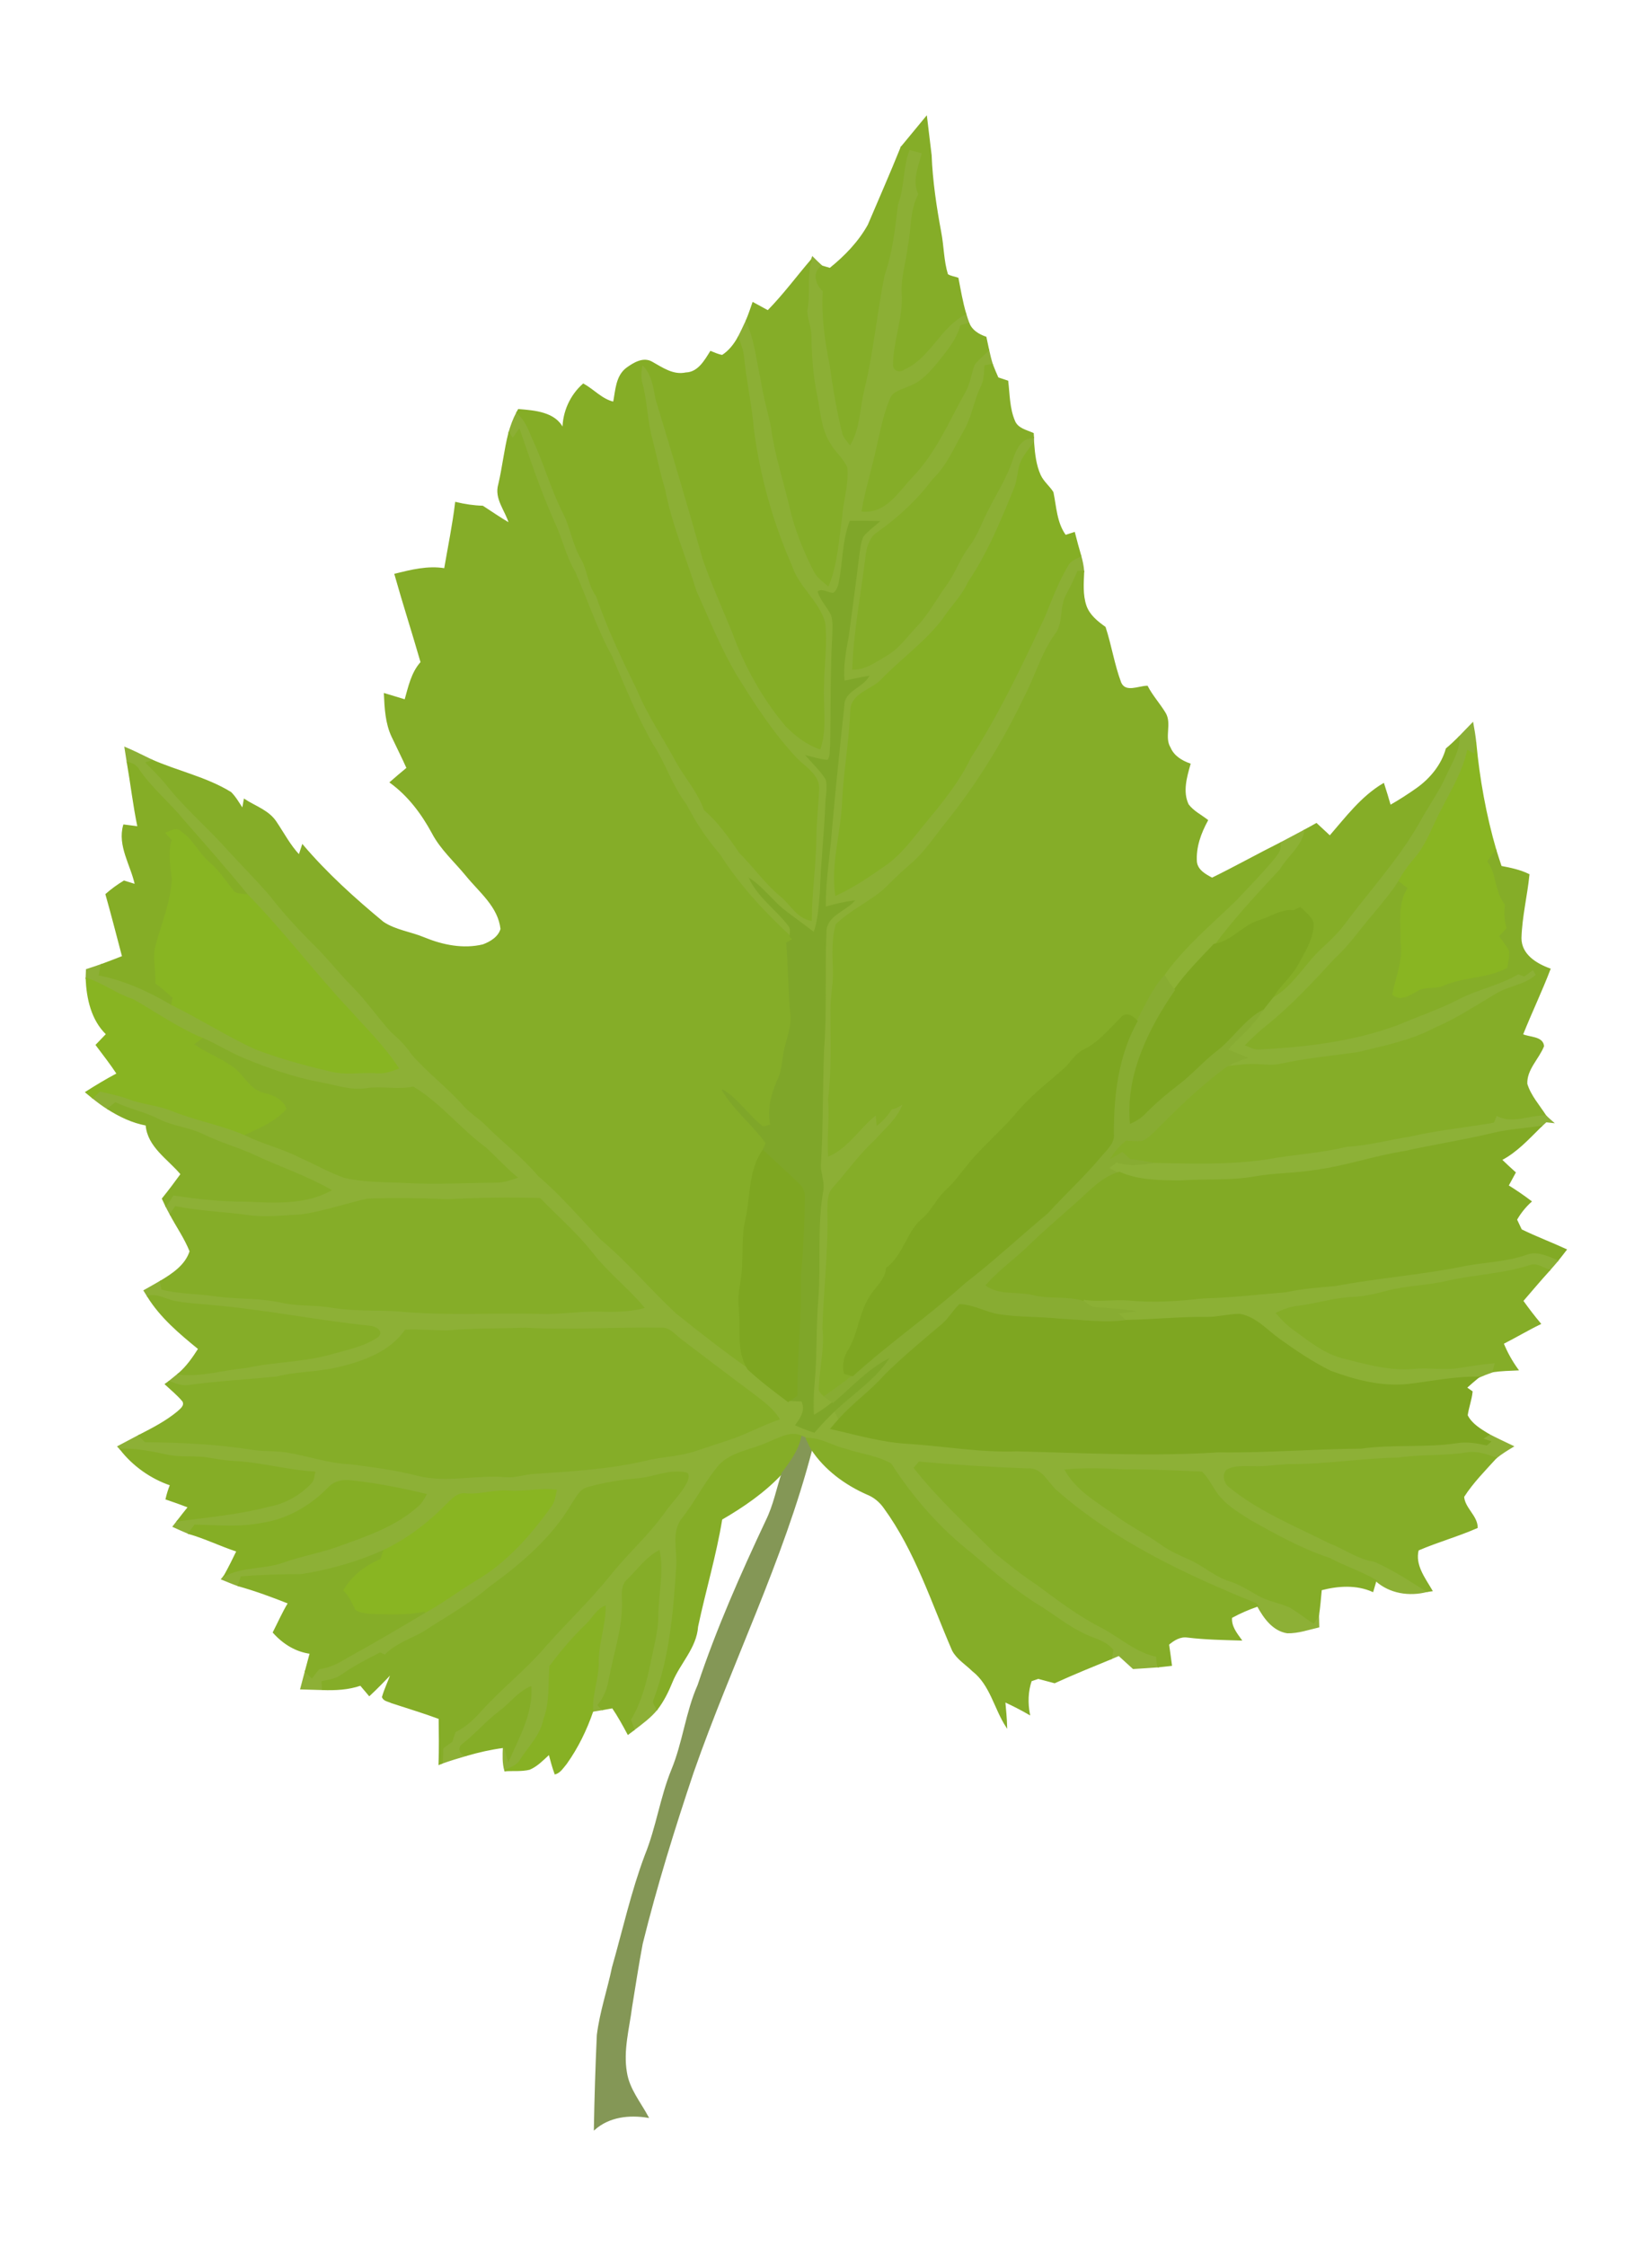 <?xml version="1.0" encoding="utf-8"?>

<!DOCTYPE svg PUBLIC "-//W3C//DTD SVG 1.1//EN" "http://www.w3.org/Graphics/SVG/1.1/DTD/svg11.dtd">
<svg version="1.1" id="Layer_1" xmlns="http://www.w3.org/2000/svg" xmlns:xlink="http://www.w3.org/1999/xlink" x="0px" y="0px"
	 viewBox="89.543 -44.879 533.457 725.073" enable-background="new 89.543 -44.879 533.457 725.073" xml:space="preserve">
<g>
	<path fill="#8CAF35" stroke="#8CAF35" stroke-width="0.4" d="M383.13,3.31c1.43,0.38,2.87,0.76,4.31,1.14
		c-1.09,4.36-3.28,8.99-1.14,13.39c-2.87,5.19-2.23,11.23-3.42,16.86c-0.58,5.1-2.29,10.07-1.96,15.25
		c0.5,7.81-2.78,15.22-2.8,22.98c-0.07,1.77,2,2.37,3.24,1.39c8.56-3.77,11.67-13.78,20-17.9c0.31,1.04,0.66,2.07,1.03,3.09
		c-0.65,0.2-1.93,0.6-2.57,0.8c-1.31,4.65-4.5,8.38-7.45,12.09c-2.56,3.09-5.4,6.23-9.28,7.62c-2.16,1.05-5.14,1.45-6.04,4.03
		c-2.25,5.29-3.2,11.01-4.53,16.58c-1.4,6.51-3.47,12.86-4.54,19.44c7.46,0.77,11.62-6.31,16.04-11.01
		c7.69-7.93,11.91-18.26,17.25-27.73c1.45-2.62,1.74-5.64,2.78-8.41c1.27-1.85,3.13-3.21,4.71-4.79c0.35,1.57,0.73,3.14,1.21,4.68
		c-0.59,0.11-1.77,0.32-2.35,0.42c-0.08,2.41-0.21,4.87-1.33,7.06c-2.14,4.44-2.77,9.45-5.24,13.75
		c-3.16,5.43-5.51,11.46-10.18,15.85c-4.94,6.66-11.08,12.35-17.84,17.14c-2.45,1.54-3.35,4.45-3.73,7.16
		c-1.47,12.3-3.92,24.52-4.36,36.93c4.07,0.08,7.37-2.49,10.73-4.41c4-2.23,6.6-6.1,9.69-9.35c3.85-3.98,6.4-8.94,9.64-13.39
		c2.89-3.93,4.4-8.68,7.38-12.54c2.58-3.37,3.94-7.43,5.85-11.18c2.75-5.59,6.25-10.84,8.18-16.81c1.06-3.25,2.8-7.22,6.83-7.05
		c0.02,0.47,0.04,1.41,0.05,1.88c-1.52,2.17-3.38,4.18-4.28,6.71c-0.74,2.4-0.79,4.97-1.65,7.34c-4.31,10.6-8.67,21.31-15.1,30.84
		c-2,4.48-5.62,7.86-8.23,11.94c-5.76,7.53-13.64,13-20.14,19.83c-3.17,3.06-9.09,4.08-9.56,9.23c-0.36,9.86-2.15,19.6-2.65,29.46
		c-0.34,10.18-3.73,20.26-2.24,30.46c5.95-2.66,11.26-6.46,16.6-10.15c4.58-3.4,7.99-8.03,11.54-12.42
		c5.67-6.84,11.42-13.75,15.29-21.81c9.33-14.5,16.71-30.14,24.01-45.74c2.27-5.63,4.42-11.37,7.58-16.58
		c0.85-1.51,2.64-1.98,4.04-2.83c0.47,1.65,0.82,3.33,0.95,5.05c-0.46-0.01-1.37-0.01-1.83-0.02c-1.04,2.55-2.29,5-3.56,7.44
		c-2.36,4.06-0.76,9.33-3.83,13.11c-4.39,6.16-6.33,13.56-9.87,20.18c-6.99,14.68-15.6,28.6-25.88,41.22
		c-3.35,4.28-6.4,8.86-10.55,12.44c-3.22,2.75-6.24,5.73-9.28,8.68c-4.78,3.96-10.59,6.61-15.05,10.96
		c-1.32,4.67-1.13,9.59-0.9,14.39c0.19,4.34-0.81,8.62-0.79,12.96c-0.04,9.68,0.43,19.4-0.76,29.04c0.47,6.09-0.38,12.17-0.01,18.25
		c6.36-2.77,9.98-9.27,15.38-13.42c0.09,1.12,0.18,2.25,0.28,3.38c1.85-1.42,3.37-3.19,4.6-5.15c1.48-0.15,2.68-1.05,3.92-1.78
		c-1.61,4.88-5.8,8.17-9.06,11.93c-5.12,4.64-9.07,10.33-13.67,15.45c-1.83,1.98-1.58,4.85-1.69,7.34
		c0.37,12.65-1.22,25.25-1.59,37.87c0.75,6.43-0.91,12.77-1.14,19.18c-0.32,1.29,0.92,2.07,1.67,2.87c0.87,0.63,1.76,1.27,2.65,1.9
		c-1.94,1.69-4.08,3.11-6.3,4.4c-0.18-3.55-0.11-7.1,0.22-10.63c0.83-9.05,0.43-18.15,1.2-27.2c0.88-11.74-0.47-23.62,1.66-35.25
		c0.29-2.65-0.86-5.18-0.83-7.82c0.71-12.35,0.57-24.72,1-37.08c0.99-12.73,0.22-25.52,0.79-38.26c-0.01-5.21,5.94-6.71,8.97-9.94
		c-3.12,0.39-6.17,1.13-9.18,2.01c-0.13-8.73,1.47-17.38,2.07-26.08c1.16-13.01,2.5-26,3.9-38.98c-0.05-4.89,5.76-5.85,7.97-9.47
		c-2.64,0.44-5.25,1.03-7.87,1.57c-0.51-4.96,0.48-9.85,1.35-14.7c1.18-8.8,2.37-17.61,3.44-26.42c0.31-1.94,0.46-3.95,1.32-5.74
		c1.46-1.8,3.37-3.17,5.12-4.69c-3.08-0.11-6.16-0.14-9.23-0.09c-2.38,6.21-2.19,12.95-3.43,19.41c-0.29,1.41-0.69,2.97-1.96,3.83
		c-1.62,0.16-3.5-1.51-4.92-0.56c0.9,2.8,3.08,4.92,4.32,7.55c0.7,2.15,0.42,4.46,0.4,6.68c-0.69,11.89-0.45,23.8-0.69,35.7
		c-0.24,1.49,0.13,3.45-1.03,4.59c-2.28-0.2-4.48-0.89-6.69-1.43c2.12,2.45,4.57,4.67,6.26,7.45c0.73,2.71-0.06,5.57-0.11,8.34
		c-0.37,9.37-1.44,18.7-1.74,28.08c-0.41,4.42-0.57,8.95-2.07,13.18c-2.97-2.28-6.01-4.46-8.99-6.72
		c-4.22-3.16-7.26-7.63-11.66-10.58c2.87,5.93,8.5,9.71,12.42,14.84c0.95,1.01,0.52,2.42,0.52,3.65
		c-8.56-7.91-16.53-16.52-22.8-26.39c-4.28-4.95-7.89-10.37-10.86-16.19c-4.55-5.86-6.66-13.06-10.7-19.22
		c-5.32-9.14-9.23-18.98-13.38-28.68c-4.78-8.67-7.86-18.11-11.85-27.15c-3-5.07-4.22-10.89-6.73-16.19
		c-4.32-9.71-7.73-19.79-11.2-29.83c-0.7,0.98-1.4,1.97-2.09,2.96c-0.3-0.47-0.91-1.42-1.21-1.89c0.65-2.27,1.46-4.5,2.57-6.58
		c2.58,2.14,3.85,5.23,5.04,8.26c3.67,7.6,5.84,15.81,9.61,23.37c2.62,4.8,3.31,10.37,5.96,15.17c2.41,3.88,2.35,8.7,5.13,12.41
		c3.56,10.39,8.28,20.33,13.16,30.16c3.35,8.25,8.47,15.56,12.64,23.38c2.92,5.21,7.08,9.79,9.04,15.5
		c4.62,3.93,8.02,8.94,11.44,13.88c4.55,4.52,8.24,9.86,13.21,13.97c3.26,2.62,5.29,7.04,9.78,7.78c0.01-8.75,1.37-17.41,1.48-26.15
		c0.03-5.36,0.62-10.69,0.92-16.03c0.25-4.55-4.2-7.05-7.02-9.85c-7.7-8.17-13.83-17.64-19.7-27.17
		c-5.11-8.66-8.82-18.01-12.96-27.13c-3.29-10.84-7.9-21.29-10.02-32.47c-1.64-5.44-2.79-11.01-4.16-16.52
		c-1.65-5.79-1.6-11.89-3.15-17.7c-0.65-2.11-0.46-4.33,0.05-6.44c3.2,2.87,3.71,7.14,4.46,11.11c5.2,17.15,10.36,34.32,15.19,51.57
		c2.79,7.97,6.22,15.69,9.45,23.49c4.05,11.09,9.76,21.62,17.43,30.63c3.09,3.1,6.67,5.89,10.86,7.3c2.2-6.65,0.8-13.65,1.13-20.48
		c0.06-6.74,1.15-13.49,0.37-20.21c-1.98-6.99-8.52-11.46-10.72-18.35c-6.1-13.89-10.25-28.61-12.25-43.65
		c-0.68-8.03-2.45-15.91-3.25-23.92c-0.2-2.1-0.99-4.06-1.73-6.01c0.96-1.82,1.83-3.69,2.7-5.56c2.87,6.16,3.42,12.99,4.91,19.53
		c0.73,5.05,2.26,9.93,3.24,14.92c1.13,8.67,3.94,16.99,5.92,25.48c1.67,7.32,4.47,14.34,7.91,21c1.02,1.92,2.83,3.21,4.45,4.59
		c2.85-7.01,3.23-14.7,4.29-22.12c0.34-5.35,2.24-10.61,1.67-15.99c-1.26-2.87-3.88-4.88-5.39-7.62c-3.07-4.61-3.21-10.3-4.32-15.55
		c-1.33-6.41-1.8-12.96-1.87-19.49c-0.04-2.7-1.27-5.24-1.36-7.92c1.19-5.46-0.34-11.12,1.59-16.48l0.31-0.87
		c0.99,0.98,1.97,1.98,3.01,2.91c-3.05,2.23-1.81,5.85,0.5,8.05c-0.5,8.05,0.65,16.06,2.24,23.92c1,7.3,2.23,14.58,3.99,21.73
		c0.33,1.52,1.46,2.63,2.37,3.82c3.07-5.25,2.97-11.55,4.36-17.32c3.03-12.26,4.11-24.9,6.61-37.26c2.6-7.36,3.4-15.2,4.35-22.9
		C381.51,15.33,380.85,9.02,383.13,3.31z"/>
	<path fill="#85AD28" stroke="#85AD28" stroke-width="0.4" d="M337.51,55.49c5.08-5.16,9.38-11.02,14.09-16.5
		c-1.93,5.36-0.4,11.02-1.59,16.48c0.09,2.68,1.32,5.22,1.36,7.92c0.07,6.53,0.54,13.08,1.87,19.49c1.11,5.25,1.25,10.94,4.32,15.55
		c1.51,2.74,4.13,4.75,5.39,7.62c0.57,5.38-1.33,10.64-1.67,15.99c-1.06,7.42-1.44,15.11-4.29,22.12c-1.62-1.38-3.43-2.67-4.45-4.59
		c-3.44-6.66-6.24-13.68-7.91-21c-1.98-8.49-4.79-16.81-5.92-25.48c-0.98-4.99-2.51-9.87-3.24-14.92
		c-1.49-6.54-2.04-13.37-4.91-19.53c0.81-1.89,1.46-3.84,2.13-5.78C334.3,53.72,335.9,54.6,337.51,55.49z"/>
	<path fill="#85AD28" stroke="#85AD28" stroke-width="0.4" d="M399.82,60.31c0.64-0.2,1.92-0.6,2.57-0.8
		c0.96,2.39,3.16,3.67,5.49,4.49c0.28,1.38,0.57,2.75,0.88,4.13c-1.58,1.58-3.44,2.94-4.71,4.79c-1.04,2.77-1.33,5.79-2.78,8.41
		c-5.34,9.47-9.56,19.8-17.25,27.73c-4.42,4.7-8.58,11.78-16.04,11.01c1.07-6.58,3.14-12.93,4.54-19.44
		c1.33-5.57,2.28-11.29,4.53-16.58c0.9-2.58,3.88-2.98,6.04-4.03c3.88-1.39,6.72-4.53,9.28-7.62
		C395.32,68.69,398.51,64.96,399.82,60.31z"/>
	<path fill="#85AD26" stroke="#85AD26" stroke-width="0.4" d="M322.79,69.9c2.18-1.39,3.81-3.47,5.07-5.7
		c0.74,1.95,1.53,3.91,1.73,6.01c0.8,8.01,2.57,15.89,3.25,23.92c2,15.04,6.15,29.76,12.25,43.65c2.2,6.89,8.74,11.36,10.72,18.35
		c0.78,6.72-0.31,13.47-0.37,20.21c-0.33,6.83,1.07,13.83-1.13,20.48c-4.19-1.41-7.77-4.2-10.86-7.3
		c-7.67-9.01-13.38-19.54-17.43-30.63c-3.23-7.8-6.66-15.52-9.45-23.49c-4.83-17.25-9.99-34.42-15.19-51.57
		c-0.75-3.97-1.26-8.24-4.46-11.11c-0.51,2.11-0.7,4.33-0.05,6.44c1.55,5.81,1.5,11.91,3.15,17.7c1.37,5.51,2.52,11.08,4.16,16.52
		c2.12,11.18,6.73,21.63,10.02,32.47c4.14,9.12,7.85,18.47,12.96,27.13c5.87,9.53,12,19,19.7,27.17c2.82,2.8,7.27,5.3,7.02,9.85
		c-0.3,5.34-0.89,10.67-0.92,16.03c-0.11,8.74-1.47,17.4-1.48,26.15c-4.49-0.74-6.52-5.16-9.78-7.78
		c-4.97-4.11-8.66-9.45-13.21-13.97c-3.42-4.94-6.82-9.95-11.44-13.88c-1.96-5.71-6.12-10.29-9.04-15.5
		c-4.17-7.82-9.29-15.13-12.64-23.38c-4.88-9.83-9.6-19.77-13.16-30.16c-2.78-3.71-2.72-8.53-5.13-12.41
		c-2.65-4.8-3.34-10.37-5.96-15.17c-3.77-7.56-5.94-15.77-9.61-23.37c-1.19-3.03-2.46-6.12-5.04-8.26l0.51-0.92
		c5.14,0.42,11.93,0.88,14.39,6.23c0.02-5.49,2.41-10.82,6.53-14.46c3.32,1.83,6.03,5.03,9.82,5.86c0.75-3.82,0.8-8.45,4.23-11.02
		c2.24-1.61,5.3-3.52,8.06-1.94c3.39,1.89,6.87,4.4,11.01,3.51c4-0.13,6.13-3.93,8-6.93C320.26,69.11,321.46,69.7,322.79,69.9z"/>
	<path fill="#85AD28" stroke="#85AD28" stroke-width="0.4" d="M407.62,73.23c0.58-0.1,1.76-0.31,2.35-0.42
		c0.55,1.46,1.18,2.89,1.81,4.32c1.04,0.35,2.09,0.69,3.14,1.04c0.51,4.29,0.46,8.79,2.17,12.83c1,2.56,3.84,3.06,6.07,4.07
		c0.02,0.33,0.06,0.99,0.08,1.32c-4.03-0.17-5.77,3.8-6.83,7.05c-1.93,5.97-5.43,11.22-8.18,16.81c-1.91,3.75-3.27,7.81-5.85,11.18
		c-2.98,3.86-4.49,8.61-7.38,12.54c-3.24,4.45-5.79,9.41-9.64,13.39c-3.09,3.25-5.69,7.12-9.69,9.35
		c-3.36,1.92-6.66,4.49-10.73,4.41c0.44-12.41,2.89-24.63,4.36-36.93c0.38-2.71,1.28-5.62,3.73-7.16
		c6.76-4.79,12.9-10.48,17.84-17.14c4.67-4.39,7.02-10.42,10.18-15.85c2.47-4.3,3.1-9.31,5.24-13.75
		C407.41,78.1,407.54,75.64,407.62,73.23z"/>
	<path fill="#85AD28" stroke="#85AD28" stroke-width="0.4" d="M255.11,96.77c0.69-0.99,1.39-1.98,2.09-2.96
		c3.47,10.04,6.88,20.12,11.2,29.83c2.51,5.3,3.73,11.12,6.73,16.19c3.99,9.04,7.07,18.48,11.85,27.15
		c4.15,9.7,8.06,19.54,13.38,28.68c4.04,6.16,6.15,13.36,10.7,19.22c2.97,5.82,6.58,11.24,10.86,16.19
		c6.27,9.87,14.24,18.48,22.8,26.39c0.22,0.23,0.65,0.69,0.87,0.93c-0.66,0.38-1.32,0.76-1.97,1.14c0.64,7.71,0.64,15.45,1.34,23.16
		c0.35,3.33-0.78,6.54-1.63,9.71c-1.14,3.75-0.83,7.85-2.6,11.42c-2.06,4.51-3.28,9.62-2.26,14.55c-1.02,0.05-2.15,1-3.06,0.22
		c-4.49-3.55-7.62-8.65-12.61-11.62c3.77,6.4,9.84,11.12,14.18,17.13c-0.27,0.85-0.63,1.68-1.09,2.46
		c-4.52,6.45-3.8,14.72-5.42,22.09c-1.19,5.03-0.88,10.23-1.1,15.36c-0.12,4.35-1.6,8.59-1.1,12.98c0.71,6.74-0.93,13.99,2.83,20.11
		c-8.02-5.65-15.76-11.67-23.4-17.82c-8.3-7.7-15.56-16.47-24.24-23.76c-6.73-6.93-12.95-14.39-20.34-20.65
		c-5.01-5.97-11.27-10.67-16.74-16.18c-2.19-2.2-4.87-3.84-7.01-6.08c-5.26-6.03-11.75-10.85-17.02-16.86
		c-1.83-2.82-4.24-5.13-6.74-7.34c-4.3-4.73-7.92-10.06-12.43-14.6c-4.67-4.68-8.65-10-13.48-14.52
		c-4.64-4.72-9.13-9.61-13.18-14.84c-4.33-5.01-9-9.71-13.48-14.58c-6.39-7.23-13.83-13.49-19.84-21.06
		c-2.18-2.73-4.71-5.16-7.16-7.64c0.57-0.19,1.72-0.57,2.29-0.76c8.47,3.78,17.75,5.67,25.71,10.56c1.57,1.55,2.63,3.52,3.86,5.33
		c0.14-0.76,0.42-2.29,0.55-3.06c3.48,2.28,7.82,3.62,10.19,7.24c2.45,3.63,4.48,7.56,7.51,10.77c0.37-1.1,0.73-2.19,1.09-3.29
		c7.78,9.16,16.73,17.23,25.96,24.88c3.97,2.69,8.91,3.23,13.27,5.06c5.96,2.46,12.67,3.83,19.04,2.29c2.44-0.9,5.1-2.5,5.85-5.16
		c-0.81-7.29-6.88-11.95-11.2-17.25c-3.72-4.55-8.25-8.52-11-13.8c-3.39-6.25-7.76-12.09-13.57-16.29c1.79-1.56,3.58-3.11,5.42-4.61
		c-1.53-3.44-3.24-6.79-4.84-10.19c-2.02-4.3-2.26-9.12-2.47-13.79c2.22,0.69,4.43,1.36,6.66,2.02c1.22-4.25,2.12-8.81,5.19-12.2
		c-2.73-9.5-5.77-18.9-8.45-28.41c5.24-1.29,10.62-2.65,16.05-1.74c1.22-7.13,2.69-14.22,3.55-21.4c2.85,0.68,5.75,1.13,8.69,1.21
		c2.89,1.86,5.71,3.84,8.69,5.56c-1.18-4.21-4.82-8.02-3.44-12.65c1.29-5.5,1.87-11.14,3.26-16.61
		C254.2,95.35,254.81,96.3,255.11,96.77z"/>
	<path fill="#85AF25" stroke="#85AF25" stroke-width="0.4" d="M419.01,104.98c0.9-2.53,2.76-4.54,4.28-6.71
		c0.28,3.5,0.67,7.08,2.14,10.31c0.97,2.09,2.86,3.55,4.09,5.48c0.98,4.74,1.09,9.87,4.06,13.95c0.72-0.23,2.16-0.69,2.88-0.92
		c0.62,2.5,1.32,4.98,2.04,7.46c-1.4,0.85-3.19,1.32-4.04,2.83c-3.16,5.21-5.31,10.95-7.58,16.58c-7.3,15.6-14.68,31.24-24.01,45.74
		c-3.87,8.06-9.62,14.97-15.29,21.81c-3.55,4.39-6.96,9.02-11.54,12.42c-5.34,3.69-10.65,7.49-16.6,10.15
		c-1.49-10.2,1.9-20.28,2.24-30.46c0.5-9.86,2.29-19.6,2.65-29.46c0.47-5.15,6.39-6.17,9.56-9.23c6.5-6.83,14.38-12.3,20.14-19.83
		c2.61-4.08,6.23-7.46,8.23-11.94c6.43-9.53,10.79-20.24,15.1-30.84C418.22,109.95,418.27,107.38,419.01,104.98z"/>
	<path fill="#7FA629" stroke="#7FA629" stroke-width="0.4" d="M364.09,123.45c3.07-0.05,6.15-0.02,9.23,0.09
		c-1.75,1.52-3.66,2.89-5.12,4.69c-0.86,1.79-1.01,3.8-1.32,5.74c-1.07,8.81-2.26,17.62-3.44,26.42c-0.87,4.85-1.86,9.74-1.35,14.7
		c2.62-0.54,5.23-1.13,7.87-1.57c-2.21,3.62-8.02,4.58-7.97,9.47c-1.4,12.98-2.74,25.97-3.9,38.98c-0.6,8.7-2.2,17.35-2.07,26.08
		c3.01-0.88,6.06-1.62,9.18-2.01c-3.03,3.23-8.98,4.73-8.97,9.94c-0.57,12.74,0.2,25.53-0.79,38.26c-0.43,12.36-0.29,24.73-1,37.08
		c-0.03,2.64,1.12,5.17,0.83,7.82c-2.13,11.63-0.78,23.51-1.66,35.25c-0.77,9.05-0.37,18.15-1.2,27.2
		c-0.33,3.53-0.4,7.08-0.22,10.63c2.22-1.29,4.36-2.71,6.3-4.4c6.09-5.15,11.56-11.33,18.86-14.8
		c-4.52,7.32-11.96,12.03-18.11,17.84c-2.35,2.22-4.54,4.61-6.67,7.05c-2.26-0.74-4.46-1.61-6.62-2.58
		c1.63-2.24,3.52-4.68,2.28-7.56c-1.4-0.06-2.79-0.11-4.18-0.24c0.92-0.63,1.84-1.26,2.77-1.89c-0.08-12.9,1.51-25.72,1.13-38.63
		c0.84-8.43,1.19-16.9,1.3-25.37c0.02-1.57-0.48-3.12-1.69-4.17c-3.82-3.71-7.79-7.26-11.67-10.91c0.46-0.78,0.82-1.61,1.09-2.46
		c-4.34-6.01-10.41-10.73-14.18-17.13c4.99,2.97,8.12,8.07,12.61,11.62c0.91,0.78,2.04-0.17,3.06-0.22
		c-1.02-4.93,0.2-10.04,2.26-14.55c1.77-3.57,1.46-7.67,2.6-11.42c0.85-3.17,1.98-6.38,1.63-9.71c-0.7-7.71-0.7-15.45-1.34-23.16
		c0.65-0.38,1.31-0.76,1.97-1.14c-0.22-0.24-0.65-0.7-0.87-0.93c0-1.23,0.43-2.64-0.52-3.65c-3.92-5.13-9.55-8.91-12.42-14.84
		c4.4,2.95,7.44,7.42,11.66,10.58c2.98,2.26,6.02,4.44,8.99,6.72c1.5-4.23,1.66-8.76,2.07-13.18c0.3-9.38,1.37-18.71,1.74-28.08
		c0.05-2.77,0.84-5.63,0.11-8.34c-1.69-2.78-4.14-5-6.26-7.45c2.21,0.54,4.41,1.23,6.69,1.43c1.16-1.14,0.79-3.1,1.03-4.59
		c0.24-11.9,0-23.81,0.69-35.7c0.02-2.22,0.3-4.53-0.4-6.68c-1.24-2.63-3.42-4.75-4.32-7.55c1.42-0.95,3.3,0.72,4.92,0.56
		c1.27-0.86,1.67-2.42,1.96-3.83C361.9,136.4,361.71,129.66,364.09,123.45z"/>
	<path fill="#85AD28" stroke="#85AD28" stroke-width="0.4" d="M437.62,139.58c0.46,0.01,1.37,0.01,1.83,0.02
		c-0.14,3.69-0.49,7.53,0.73,11.1c1.06,3.04,3.65,5.13,6.19,6.93c1.94,5.91,2.86,12.12,5.05,17.94c1.57,3.43,5.78,1.16,8.57,1.13
		c1.6,3.08,3.97,5.67,5.77,8.63c2.07,3.45-0.52,7.78,1.6,11.22c1.16,2.73,3.75,4.28,6.43,5.23c-1.18,4.2-2.59,8.93-0.59,13.11
		c1.6,2.17,4.14,3.4,6.24,5.04c-2.25,4.11-3.94,8.72-3.59,13.48c0.35,2.72,2.92,4.1,5.09,5.26c7.51-3.68,14.8-7.76,22.28-11.5
		c0.66,2.85-1.7,4.83-3.26,6.83c-3.55,4.09-7.31,7.99-11.02,11.93c-8.05,7.82-16.81,15.03-23.32,24.28
		c-3.97,4.19-6.07,9.64-8.92,14.56c-1.14-1.26-2.73-2.64-4.5-1.61c-4,3.84-7.49,8.41-12.57,10.91c-2.78,1.31-4.22,4.16-6.43,6.15
		c-5.48,4.82-11.36,9.3-15.94,15.05c-4.04,4.58-8.59,8.69-12.74,13.18c-3.2,3.46-5.72,7.51-9.17,10.73
		c-3.11,2.69-4.65,6.68-7.77,9.34c-5.22,4.34-6.14,11.98-11.74,15.99c-0.24,4.01-3.81,6.37-5.58,9.67
		c-3.19,5.14-3.46,11.46-6.58,16.65c-1.5,2.3-2.06,4.98-1.41,7.67c0.65,0.18,1.94,0.54,2.59,0.72c-2.83,2.47-5.96,4.54-9.02,6.7
		c-0.75-0.8-1.99-1.58-1.67-2.87c0.23-6.41,1.89-12.75,1.14-19.18c0.37-12.62,1.96-25.22,1.59-37.87c0.11-2.49-0.14-5.36,1.69-7.34
		c4.6-5.12,8.55-10.81,13.67-15.45c3.26-3.76,7.45-7.05,9.06-11.93c-1.24,0.73-2.44,1.63-3.92,1.78c-1.23,1.96-2.75,3.73-4.6,5.15
		c-0.1-1.13-0.19-2.26-0.28-3.38c-5.4,4.15-9.02,10.65-15.38,13.42c-0.37-6.08,0.48-12.16,0.01-18.25
		c1.19-9.64,0.72-19.36,0.76-29.04c-0.02-4.34,0.98-8.62,0.79-12.96c-0.23-4.8-0.42-9.72,0.9-14.39c4.46-4.35,10.27-7,15.05-10.96
		c3.04-2.95,6.06-5.93,9.28-8.68c4.15-3.58,7.2-8.16,10.55-12.44c10.28-12.62,18.89-26.54,25.88-41.22
		c3.54-6.62,5.48-14.02,9.87-20.18c3.07-3.78,1.47-9.05,3.83-13.11C435.33,144.58,436.58,142.13,437.62,139.58z"/>
	<path fill="#8CB036" stroke="#8CB036" stroke-width="0.4" d="M560.65,193.14c1.48-1.53,2.95-3.09,4.45-4.61
		c0.38,2.1,0.74,4.2,0.96,6.33c-0.06,1.3-0.13,2.6-0.21,3.9c-0.8-0.44-1.59-0.87-2.38-1.31c-1.38,6.56-4.91,12.34-7.91,18.24
		c-3.11,5.53-4.97,11.83-9.19,16.7c-2.03,2.26-3.77,4.76-5.2,7.44c-2.34,3.69-5.23,6.98-7.96,10.36
		c-4.24,4.8-7.76,10.21-12.55,14.51c-7.01,7.63-14.09,15.26-22.19,21.76c-2.34,1.85-4.5,3.9-6.58,6.04
		c1.31,0.51,2.61,1.3,4.08,1.23c15.2-0.73,30.54-2.55,44.89-7.87c6.52-2.79,13.3-5.02,19.61-8.3c6.24-3.22,13.28-4.53,19.35-8.12
		c0.62,0.24,1.26,0.48,1.91,0.73c0.95-0.71,1.88-1.44,2.86-2.14c0.37,0.61,0.75,1.22,1.14,1.83c-3.57,3.32-8.76,3.69-12.86,6.11
		c-6.54,3.84-12.87,8.1-19.87,11.08c-7.8,4.16-16.54,5.85-25.04,7.94c-8.28,1.14-16.64,1.94-24.83,3.72
		c-2.35,0.57-4.78,0.28-7.16,0.16c-3.55-0.3-7.08,0.37-10.61,0.63c2.08-1.29,4.4-2.11,6.69-2.94c-2.07-0.87-4.16-1.72-6.24-2.54
		c3.63-4.23,8.26-7.6,11.13-12.47c1.19-1.52,2.37-3.04,3.58-4.54c6.55-3.84,10.21-10.79,15.66-15.85c2.59-2.38,5.18-4.8,7.3-7.63
		c8.11-10.93,17.46-21,24.23-32.87c2.77-5.1,6.22-9.82,8.62-15.13C558.08,201.53,560.76,197.7,560.65,193.14z"/>
	<path fill="#85AD27" stroke="#85AD27" stroke-width="0.4" d="M556.61,196.86c1.4-1.17,2.73-2.43,4.04-3.72
		c0.11,4.56-2.57,8.39-4.32,12.39c-2.4,5.31-5.85,10.03-8.62,15.13c-6.77,11.87-16.12,21.94-24.23,32.87
		c-2.12,2.83-4.71,5.25-7.3,7.63c-5.45,5.06-9.11,12.01-15.66,15.85c2.4-3.98,6.2-6.91,8.32-11.07c2.18-4.02,4.85-8.17,4.71-12.93
		c-0.77-2.04-2.66-3.36-4.14-4.87c-0.73,0.35-1.46,0.69-2.18,1.04c-3.89-0.46-7.29,2.05-10.87,3.14c-5.51,1.57-8.97,6.9-14.77,7.7
		c6.4-8.64,13.75-16.51,21.07-24.37c2.48-4.21,7.04-7.37,7.9-12.38c1.36-0.72,2.71-1.48,4.07-2.24c1.44,1.36,2.89,2.7,4.35,4.04
		c5.28-6.09,10.27-12.77,17.33-16.93c0.76,2.34,1.47,4.69,2.15,7.05c2.96-1.68,5.83-3.53,8.62-5.5
		C551.46,206.58,555.16,202.11,556.61,196.86z"/>
	<path fill="#89B522" stroke="#89B522" stroke-width="0.4" d="M566.06,194.86c1.1,11.75,3.2,23.46,6.51,34.79
		c-0.86,1.19-1.69,2.37-2.53,3.56c3.07,4.2,2.33,9.89,5.67,13.89c-0.31,2.59-0.25,5.22,0.58,7.72c-0.8,0.85-1.61,1.69-2.41,2.54
		c1.1,1.53,2.29,3.01,3.15,4.7c0.28,1.9-0.37,3.8-0.61,5.68c-6.58,3.57-14.42,2.87-21.12,5.99c-2.62,0.9-5.64,0.03-8.06,1.59
		c-2.61,1.46-5.72,3.53-8.36,0.93c1.13-5.66,3.61-11.19,2.69-17.07c0.16-5.76-1.07-12.16,2.22-17.29c-0.87-0.7-1.77-1.36-2.62-2.06
		c1.43-2.68,3.17-5.18,5.2-7.44c4.22-4.87,6.08-11.17,9.19-16.7c3-5.9,6.53-11.68,7.91-18.24c0.79,0.44,1.58,0.87,2.38,1.31
		C565.93,197.46,566,196.16,566.06,194.86z"/>
	<path fill="#8DB036" stroke="#8DB036" stroke-width="0.4" d="M129.92,196.45c2.86,1.2,5.62,2.61,8.41,3.96
		c-0.57,0.19-1.72,0.57-2.29,0.76c2.45,2.48,4.98,4.91,7.16,7.64c6.01,7.57,13.45,13.83,19.84,21.06
		c4.48,4.87,9.15,9.57,13.48,14.58c4.05,5.23,8.54,10.12,13.18,14.84c4.83,4.52,8.81,9.84,13.48,14.52
		c4.51,4.54,8.13,9.87,12.43,14.6c2.5,2.21,4.91,4.52,6.74,7.34c5.27,6.01,11.76,10.83,17.02,16.86c2.14,2.24,4.82,3.88,7.01,6.08
		c5.47,5.51,11.73,10.21,16.74,16.18c7.39,6.26,13.61,13.72,20.34,20.65c8.68,7.29,15.94,16.06,24.24,23.76
		c7.64,6.15,15.38,12.17,23.4,17.82c4.09,3.74,8.5,7.13,12.95,10.43c1.39,0.13,2.78,0.18,4.18,0.24c1.24,2.88-0.65,5.32-2.28,7.56
		c2.16,0.97,4.36,1.84,6.62,2.58c2.13-2.44,4.32-4.83,6.67-7.05c0.32,0.62,0.95,1.86,1.26,2.47c-0.88,0.97-1.73,1.97-2.58,2.97
		c8.32,1.88,16.57,4.33,25.14,4.76c11.59,0.75,23.11,2.84,34.75,2.4c21.72,0.52,43.48,1.73,65.2,0.32
		c15.36,0.23,30.68-1.1,46.04-1.19c10.29-1.45,20.72-0.23,31-1.77c3.2-0.53,6.42,0.04,9.55,0.72c0.3-0.25,0.89-0.76,1.19-1.01
		c-0.66-0.23-1.98-0.7-2.64-0.93c0.54-0.34,1.62-1.02,2.16-1.36c2.58,1.34,5.22,2.56,7.84,3.82c-1.91,1.14-3.82,2.31-5.54,3.73
		c-3.08-0.99-6.28-2.22-9.56-1.58c-7.3,1.17-14.72,0.56-22.03,1.66c-11.73,0.19-23.34,2.18-35.07,2.1
		c-3.95,0.13-7.87,0.83-11.82,0.67c-2.8,0.02-5.84-0.33-8.38,1.08c-1.38,1.41-0.89,3.77,0.42,5.05
		c9.68,8.02,21.45,12.75,32.58,18.34c4.96,1.9,9.34,5.23,14.7,6.02c5.96,2.63,11.43,6.28,16.95,9.73
		c-5.77,1.5-12.05,0.55-16.56-3.49c-4.76-2.85-10.13-4.49-15.01-7.13c-9.08-2.98-17.43-7.69-25.74-12.31
		c-4.15-2.66-8.63-5.31-11.27-9.61c-1.37-2.01-2.46-4.25-4.23-5.94c-8.19-0.3-16.4-0.79-24.6-0.7c-6.47-0.31-12.97-0.61-19.43,0.02
		c3.8,6.73,10.78,10.47,16.82,14.87c4.49,3.29,9.51,5.74,14.03,8.98c2.81,2.06,6.01,3.45,9.17,4.86c4.51,1.95,8.17,5.48,12.91,6.97
		c3.37,1.05,6.35,2.96,9.39,4.7c3.23,1.84,7,2.33,10.35,3.89c2.59,1.53,4.92,3.49,7.5,5.06c0.39-0.59,1.16-1.78,1.55-2.38
		c0.02,0.92,0.07,2.76,0.09,3.67c-3.34,0.78-6.68,1.95-10.14,1.88c-4.62-0.73-7.48-4.82-9.57-8.62l-0.47-0.68
		c-22.94-9.32-45.79-20.07-64.55-36.52c-2.9-2.57-4.77-7.45-9.34-7.02c-11.67-0.41-23.32-1.15-34.95-2.19
		c-0.38,0.46-1.14,1.37-1.53,1.83c7.77,9.9,17.12,18.39,25.97,27.28c4.29,3.44,8.51,6.99,13.15,9.96
		c6.95,5.11,13.83,10.43,21.57,14.32c5.82,3.09,10.96,7.93,17.57,9.24c0.01,1.14,0.11,2.29,0.44,3.4c-2.68,0.22-5.37,0.34-8.04,0.53
		c-1.55-1.41-3.1-2.81-4.63-4.22c-0.61,0.26-1.83,0.78-2.44,1.04c0.11-0.68,0.34-2.04,0.46-2.71c-2.52-3.16-6.66-3.67-10-5.53
		c-4.59-2.25-8.6-5.46-12.89-8.2c-8.18-4.89-15.4-11.15-22.62-17.31c-10.31-8.08-19.12-18.04-26.14-29.05
		c-4.38-2.52-9.58-3.04-14.32-4.64c-4.4-1-8.35-3.74-12.98-3.62c-0.35-0.16-1.06-0.47-1.41-0.63c-3.64-1.82-7.4,0.66-10.77,1.94
		c-5.2,2.51-11.54,2.95-15.76,7.21c-4.53,5.3-7.63,11.63-11.89,17.14c-3.78,4.39-1.56,10.58-1.99,15.81
		c-0.94,14.43-2.12,29.11-7.27,42.76c-0.69,1.17,0.51,2.15,0.88,3.2c-2.1,2.59-4.82,4.56-7.45,6.58c-0.4-1.09-0.79-2.16-1.17-3.23
		c3.47-5.77,5.13-12.37,6.46-18.91c0.93-4.76,2.32-9.47,2.37-14.35c-0.01-7.09,1.89-14.18,0.46-21.24c-4.17,2.2-6.89,6.18-10.2,9.39
		c-1.8,1.56-1.66,4.04-1.6,6.2c0.4,8.88-2.7,17.37-4.28,26c-0.52,3-1.62,5.9-3.62,8.23c0.44,0.47,0.89,0.94,1.35,1.42
		c-0.78,0.13-2.33,0.39-3.1,0.52c-0.48-5.53,1.97-10.71,1.73-16.21c0.1-5.96,2.28-11.68,2.28-17.66c-2.55,1.13-3.89,3.64-5.72,5.59
		c-4.44,4.21-8.44,8.92-12.08,13.81c-0.46,5.71,0.18,11.6-1.94,17.08c-0.96,5.29-4.99,9-7.72,13.39c-1.09,1.73-3.19,2.3-4.88,3.22
		c-0.7-2.46-0.58-5.02-0.48-7.54l0.37-0.06c0.4,1.46,0.8,2.92,1.22,4.39c3.31-7.61,7.76-15.27,7.23-23.85
		c-4.1,1.74-6.69,5.53-10.21,8.08c-4.18,3.15-7.54,7.21-11.69,10.4c-1.74,1.27-0.94,3.31,1.12,3.62
		c-2.64,0.77-5.27,1.56-7.86,2.49c0.1-1.64,0.16-3.26,0.21-4.89c0.97-0.69,1.93-1.39,2.9-2.08c0.36-1.07,0.71-2.13,1.08-3.18
		c3.4-1.59,6.11-4.23,8.57-7c6.51-7.17,14.19-13.17,20.49-20.53c6.87-7.8,14.46-14.94,20.97-23.06
		c5.61-7.05,12.44-13.02,17.65-20.39c2.33-3.34,5.42-6.16,7.21-9.85c0.29-0.83,0.82-2.59-0.57-2.69c-5.07-1.03-9.98,1.41-14.97,1.91
		c-5.58,0.47-11.14,1.36-16.53,2.88c-2.48,0.63-3.58,3.17-4.91,5.09c-6.46,11.14-16.49,19.62-26.79,27.09
		c-6.6,5.62-14.21,9.81-21.43,14.54c-4.18,2.31-8.91,3.8-12.28,7.35c-0.55-0.22-1.1-0.45-1.64-0.66c-4.26,2.15-8.5,4.37-12.42,7.11
		c-1.82,1.37-4.13,1.62-6.29,2.1c0.05,0.63,0.13,1.88,0.18,2.51c-2.35-0.05-4.7-0.15-7.04-0.21c0.49-1.88,0.98-3.74,1.48-5.6
		c0.51,0.49,1.54,1.49,2.05,1.99c0.76-0.98,1.52-1.95,2.29-2.9c3.21-0.39,6.12-1.8,8.82-3.51c8.58-4.69,16.99-9.65,25.37-14.66
		c5.7-3.09,10.87-7.05,16.41-10.4c9.93-5.79,17.66-14.6,24.3-23.84c1.13-1.51,1.32-3.42,1.74-5.19c-5.19-0.59-10.34,0.67-15.52,0.29
		c-4.59-0.33-9.04,1.33-13.64,0.9c-2.88-0.38-4.78,2.15-6.67,3.87c-5.85,6-12.68,11.03-20.26,14.62c-8.34,3.67-17.23,6.2-26.23,7.6
		c-6.47,0.02-12.95,0.18-19.4,0.73c-0.23,0.7-0.69,2.09-0.92,2.79c-1.82-0.63-3.58-1.4-5.36-2.12l0.87-1.07
		c5.76-3.11,12.51-2.27,18.57-4.29c6.23-2.29,12.85-3.29,19.06-5.67c8.7-3.12,17.74-6.26,24.75-12.53c1.22-1,1.95-2.41,2.71-3.75
		c-7.98-1.95-16.07-3.5-24.24-4.38c-2.67-0.38-5.47,0.27-7.32,2.33c-5.76,5.93-13.38,10.29-21.63,11.44
		c-7.07,1.43-14.33,0.65-21.48,0.55c-0.65,0.87-1.3,1.74-1.94,2.63c-1.7-0.69-3.36-1.47-5.02-2.22c0.47-0.62,0.95-1.24,1.44-1.85
		c9.78-1.33,19.67-2.18,29.26-4.7c5.23-0.94,10.08-3.62,13.73-7.48c0.97-0.91,0.92-2.33,1.23-3.52c-8.81-0.5-17.34-3.03-26.15-3.42
		c-2.68-0.17-5.33-0.6-7.97-1.05c-4.48-0.82-9.08-0.01-13.54-1.01c-4.95-1.06-9.94-2.07-15.03-1.91c-0.2-0.22-0.6-0.65-0.8-0.87
		c2.25-1.21,4.51-2.41,6.78-3.59c0.5,0.49,1.5,1.48,2.01,1.97c11.56,0.12,23.17,0.65,34.6,2.48c3.98,0.62,8.04,0.22,11.99,1.01
		c6.53,1.14,12.88,3.41,19.56,3.63c7.4,0.97,14.83,1.9,22.06,3.81c9.36,2.22,18.93-0.46,28.39,0.39c3.02,0.21,5.91-0.91,8.91-1.06
		c12.03-0.83,24.13-1.48,35.92-4.22c5.4-1.4,11.09-1.37,16.38-3.2c3.26-1.09,6.52-2.19,9.79-3.24c5.88-1.82,11.25-4.89,17.07-6.87
		c-2.03-3.38-5.31-5.62-8.34-8c-7.84-5.83-15.61-11.74-23.39-17.65c-1.93-1.49-3.65-3.84-6.37-3.65c-14.67-0.25-29.33,0.84-44,0.01
		c-8.32,0.33-16.66,0.12-24.96,0.87c-4.53,0.01-9.06-0.45-13.6-0.23c-4.93,7.07-13.44,10.13-21.48,12.04
		c-6.58,1.66-13.43,1.37-20,3.07c-9.27,0.94-18.59,1.42-27.84,2.65c-2.42,0.5-4.77-0.23-6.94-1.25c1-0.8,2-1.6,2.98-2.42
		c7.31,0.89,14.45-1.47,21.69-2.08c9.26-2.06,18.9-1.86,28.03-4.55c5.02-1.41,10.35-2.47,14.71-5.48c1.75-1.81-1.09-3.2-2.69-3.26
		c-16.39-1.69-32.56-4.95-48.97-6.5c-4.64-0.52-9.34-0.64-13.95-1.5c-2.93-0.56-5.65-2.52-8.75-1.7c-0.39-0.61-0.76-1.22-1.14-1.83
		c1.74-0.98,3.49-1.96,5.22-2.97c0.15,0.83,0.33,1.66,0.54,2.48c5.53,1.41,11.31,1.28,16.94,2.1c7.27,1.06,14.69,0.5,21.88,2.15
		c5.32,1.15,10.82,0.65,16.17,1.6c6.66,1.07,13.43,0.78,20.15,1.07c15.61,1.57,31.31,0.52,46.96,0.88
		c6.65,0.25,13.25-0.95,19.89-0.7c4.56,0.15,9.15,0.01,13.58-1.12c-5.25-6.3-11.88-11.31-16.86-17.86
		c-5.03-6.27-11.11-11.57-16.7-17.32c-9.95-0.31-19.89-0.11-29.83,0.37c-8.65-0.37-17.32-0.52-25.98-0.17
		c-7.16,1.65-14.18,4.12-21.49,5.11c-5.47,0.27-10.97,0.91-16.44,0.27c-7.96-1.2-16.03-1.32-23.93-2.96
		c-0.55,0.81-1.1,1.63-1.65,2.45c-0.5-0.91-0.98-1.81-1.44-2.73c0.77-1.2,1.56-2.4,2.34-3.59c7.77,1.22,15.64,2.07,23.52,2.02
		c9.15,0.43,19.1,1.08,27.39-3.51c-8.04-4.58-16.86-7.49-25.21-11.43c-5.19-2.33-10.71-3.86-15.82-6.37
		c-4.7-2.34-10.11-2.65-14.77-5.08c-4.39-2.21-9.28-3.16-13.71-5.28c-0.83,0.63-1.65,1.26-2.48,1.9c-1.72-1.07-3.33-2.29-4.91-3.55
		c0.77-0.75,1.53-1.5,2.3-2.24c3.14,0.76,6.33,1.34,9.36,2.51c4.61,1.73,9.64,1.99,14.21,3.9c7.72,3.1,16.02,4.49,23.64,7.86
		c5.6,2.8,11.8,4.16,17.37,7.07c4.87,2.11,9.49,4.83,14.51,6.57c6.6,1.52,13.43,1.29,20.15,1.65c9.57,0.51,19.15-0.07,28.73-0.13
		c2.32,0.01,4.53-0.73,6.69-1.49c-3.58-2.96-6.69-6.43-10.12-9.55c-8.2-6.02-14.56-14.31-23.34-19.57
		c-5.02,1.05-10.13-0.25-15.17,0.51c-4.99,0.79-9.81-1.06-14.66-1.89c-8.63-1.6-16.95-4.54-25.04-7.89
		c-4.49-1.83-8.55-4.52-13.02-6.39c-8.01-3.3-15.13-8.34-22.62-12.6c-5.31-1.68-9.75-5.21-15.06-6.86c0.03-0.71,0.09-2.13,0.12-2.84
		c1.59-0.51,3.17-1.04,4.74-1.59c-0.22,1.1-0.37,2.21-0.61,3.32c8.29,1.63,16.11,5.24,23.36,9.52c9.21,4.48,17.84,10.09,27.16,14.35
		c7.79,2.94,15.83,5.17,23.93,7.05c4.93,1.36,10.04,0.21,15.05,0.6c2.43,0.25,4.75-0.58,6.99-1.42
		c-4.36-6.81-10.21-12.46-15.56-18.47c-11.43-12.12-21.45-25.53-33.12-37.43c-6.63-8.17-13.59-16.05-20.53-23.96
		c-4.65-5.71-10.45-10.42-14.62-16.53c-0.77-1.37-2.16-2-3.62-2.35C130.4,199.64,130.15,198.04,129.92,196.45z"/>
	<path fill="#85AD26" stroke="#85AD26" stroke-width="0.4" d="M130.68,201.24c1.46,0.35,2.85,0.98,3.62,2.35
		c4.17,6.11,9.97,10.82,14.62,16.53c6.94,7.91,13.9,15.79,20.53,23.96c-1.62-0.44-3.81,0.04-4.86-1.59c-2.37-3-4.46-6.24-7.4-8.73
		c-3.63-3.06-5.55-7.77-9.63-10.34c-1.4-1.07-2.96,0.21-4.35,0.63c0.67,0.73,1.34,1.45,2.01,2.18c-1.33,4.11-0.47,8.36,0,12.53
		c-0.32,7.82-3.62,15.12-5.53,22.63c-0.52,3.68,0.36,7.38,0.22,11.08c1.93,1.49,3.79,3.06,5.57,4.73c-0.12,0.55-0.36,1.65-0.48,2.2
		c-7.25-4.28-15.07-7.89-23.36-9.52c0.24-1.11,0.39-2.22,0.61-3.32c2.32-0.84,4.61-1.75,6.91-2.64c-1.77-6.7-3.48-13.41-5.37-20.08
		c1.8-1.59,3.76-3,5.81-4.25c1.23,0.38,2.46,0.77,3.69,1.15c-1.35-6.36-5.7-12.62-3.76-19.25c1.53,0.19,3.06,0.39,4.6,0.59
		C132.69,215.19,131.89,208.18,130.68,201.24z"/>
	<path fill="#88B522" stroke="#88B522" stroke-width="0.4" d="M143.21,224.05c1.39-0.42,2.95-1.7,4.35-0.63
		c4.08,2.57,6,7.28,9.63,10.34c2.94,2.49,5.03,5.73,7.4,8.73c1.05,1.63,3.24,1.15,4.86,1.59c11.67,11.9,21.69,25.31,33.12,37.43
		c5.35,6.01,11.2,11.66,15.56,18.47c-2.24,0.84-4.56,1.67-6.99,1.42c-5.01-0.39-10.12,0.76-15.05-0.6
		c-8.1-1.88-16.14-4.11-23.93-7.05c-9.32-4.26-17.95-9.87-27.16-14.35c0.12-0.55,0.36-1.65,0.48-2.2c-1.78-1.67-3.64-3.24-5.57-4.73
		c0.14-3.7-0.74-7.4-0.22-11.08c1.91-7.51,5.21-14.81,5.53-22.63c-0.47-4.17-1.33-8.42,0-12.53
		C144.55,225.5,143.88,224.78,143.21,224.05z"/>
	<path fill="#8DB135" stroke="#8DB135" stroke-width="0.4" d="M503.22,227.17c2.45-1.3,4.88-2.61,7.34-3.9
		c-0.86,5.01-5.42,8.17-7.9,12.38c-7.32,7.86-14.67,15.73-21.07,24.37c-4.47,4.73-9.09,9.36-12.84,14.69
		c-1.17-1.41-2.21-2.92-3.13-4.5c6.51-9.25,15.27-16.46,23.32-24.28c3.71-3.94,7.47-7.84,11.02-11.93
		C501.52,232,503.88,230.02,503.22,227.17z"/>
	<path fill="#85AD28" stroke="#85AD28" stroke-width="0.4" d="M572.57,229.65c0.54,1.74,1.11,3.47,1.69,5.21
		c3.06,0.58,6.15,1.22,8.97,2.61c-0.69,6.85-2.38,13.6-2.58,20.49c-0.01,5.36,4.92,8.4,9.39,9.99c-2.73,7.16-6.06,14.06-8.89,21.18
		c2.18,1.06,6.45,0.63,6.8,3.68c-1.64,4.13-5.63,7.55-5.41,12.25c1.18,3.85,4.01,6.96,6.16,10.32c-5.3-0.05-10.68,2.84-15.75,0.27
		c-0.28,0.68-0.56,1.37-0.83,2.07c-8.98,1.63-18.1,2.39-26.99,4.5c-6.93,1.06-13.7,2.94-20.72,3.32
		c-8.47,2.11-17.22,2.49-25.78,4.08c-12,1.78-24.15,1.36-36.22,1.13c-2.65-0.52-5.31-0.96-7.99-1.25c-0.83-0.75-1.64-1.51-2.46-2.25
		c-1.44,0.86-2.88,1.7-4.35,2.51c1.2-2.68,3.27-4.77,5.48-6.62c1.76,0.07,3.54,0.35,5.29,0.08c1.74-0.71,3.02-2.18,4.37-3.44
		c7.12-7.21,14.44-14.27,22.61-20.28c3.53-0.26,7.06-0.93,10.61-0.63c2.38,0.12,4.81,0.41,7.16-0.16
		c8.19-1.78,16.55-2.58,24.83-3.72c8.5-2.09,17.24-3.78,25.04-7.94c7-2.98,13.33-7.24,19.87-11.08c4.1-2.42,9.29-2.79,12.86-6.11
		c-0.39-0.61-0.77-1.22-1.14-1.83c-0.98,0.7-1.91,1.43-2.86,2.14c-0.65-0.25-1.29-0.49-1.91-0.73c-6.07,3.59-13.11,4.9-19.35,8.12
		c-6.31,3.28-13.09,5.51-19.61,8.3c-14.35,5.32-29.69,7.14-44.89,7.87c-1.47,0.07-2.77-0.72-4.08-1.23
		c2.08-2.14,4.24-4.19,6.58-6.04c8.1-6.5,15.18-14.13,22.19-21.76c4.79-4.3,8.31-9.71,12.55-14.51c2.73-3.38,5.62-6.67,7.96-10.36
		c0.85,0.7,1.75,1.36,2.62,2.06c-3.29,5.13-2.06,11.53-2.22,17.29c0.92,5.88-1.56,11.41-2.69,17.07c2.64,2.6,5.75,0.53,8.36-0.93
		c2.42-1.56,5.44-0.69,8.06-1.59c6.7-3.12,14.54-2.42,21.12-5.99c0.24-1.88,0.89-3.78,0.61-5.68c-0.86-1.69-2.05-3.17-3.15-4.7
		c0.8-0.85,1.61-1.69,2.41-2.54c-0.83-2.5-0.89-5.13-0.58-7.72c-3.34-4-2.6-9.69-5.67-13.89
		C570.88,232.02,571.71,230.84,572.57,229.65z"/>
	<path fill="#7EA621" stroke="#7EA621" stroke-width="0.4" d="M496.36,252.32c3.58-1.09,6.98-3.6,10.87-3.14
		c0.72-0.35,1.45-0.69,2.18-1.04c1.48,1.51,3.37,2.83,4.14,4.87c0.14,4.76-2.53,8.91-4.71,12.93c-2.12,4.16-5.92,7.09-8.32,11.07
		c-1.21,1.5-2.39,3.02-3.58,4.54c-5.71,3.29-9.22,9.09-14.38,13.05c-4.31,3.32-7.87,7.48-12.2,10.78c-3.76,2.88-7.38,5.92-10.7,9.31
		c-1.5,1.61-3.4,2.72-5.42,3.54c-1.57-15.83,5.77-30.83,14.51-43.52c3.75-5.33,8.37-9.96,12.84-14.69
		C487.39,259.22,490.85,253.89,496.36,252.32z"/>
	<path fill="#88AC32" stroke="#88AC32" stroke-width="0.4" d="M456.7,284.77c2.85-4.92,4.95-10.37,8.92-14.56
		c0.92,1.58,1.96,3.09,3.13,4.5c-8.74,12.69-16.08,27.69-14.51,43.52c2.02-0.82,3.92-1.93,5.42-3.54c3.32-3.39,6.94-6.43,10.7-9.31
		c4.33-3.3,7.89-7.46,12.2-10.78c5.16-3.96,8.67-9.76,14.38-13.05c-2.87,4.87-7.5,8.24-11.13,12.47c2.08,0.82,4.17,1.67,6.24,2.54
		c-2.29,0.83-4.61,1.65-6.69,2.94c-8.17,6.01-15.49,13.07-22.61,20.28c-1.35,1.26-2.63,2.73-4.37,3.44
		c-1.75,0.27-3.53-0.01-5.29-0.08c-2.21,1.85-4.28,3.94-5.48,6.62c1.47-0.81,2.91-1.65,4.35-2.51c0.82,0.74,1.63,1.5,2.46,2.25
		c2.68,0.29,5.34,0.73,7.99,1.25c-4.07,0.61-8.26,1.18-12.27-0.12c-0.68,0.51-1.35,1.03-2.02,1.55c0.96,0.48,1.92,0.97,2.91,1.43
		c-5.85,1.61-9.78,6.41-14.21,10.21c-5.29,4.71-10.71,9.29-15.75,14.28c-4.33,4.01-9.15,7.49-13.04,11.96
		c4.4,3.11,10.08,1.73,15.06,2.96c5.41,1.37,11.12,0.21,16.46,1.91c1.34,0.88,2.62,2.12,4.37,2.04c4.76,0.31,9.54,0.58,14.23,1.56
		c-2.29,0.28-4.58,0.52-6.88,0.76c0.73,0.7,1.46,1.42,2.2,2.13c-7.12,1.07-14.27-0.06-21.4-0.37c-6.56-0.71-13.21-0.46-19.74-1.42
		c-4.42-0.64-8.43-3.21-12.92-3.29c-2.02,2-3.47,4.52-5.62,6.39c-6.33,5.32-12.7,10.63-18.58,16.44
		c-4.49,5.15-10.19,9.04-14.71,14.16c-0.31-0.61-0.94-1.85-1.26-2.47c6.15-5.81,13.59-10.52,18.11-17.84
		c-7.3,3.47-12.77,9.65-18.86,14.8c-0.89-0.63-1.78-1.27-2.65-1.9c3.06-2.16,6.19-4.23,9.02-6.7c11.64-10.57,24.62-19.54,36.3-30.06
		c9.19-7.11,17.69-15.03,26.6-22.47c5.71-6.28,12-12,17.43-18.54c1.73-2.09,4.24-4.1,3.84-7.14
		C448.99,308.6,450.53,295.76,456.7,284.77z"/>
	<path fill="#88B422" stroke="#88B422" stroke-width="0.4" d="M117.39,270.99c5.31,1.65,9.75,5.18,15.06,6.86
		c7.49,4.26,14.61,9.3,22.62,12.6c-0.62,0.46-1.86,1.38-2.48,1.83c4.28,2.88,9.27,4.61,13.29,7.88c2.96,2.69,4.98,6.84,9.26,7.68
		c3.08,0.72,5.96,2.14,7.2,5.25c-3.5,4.11-8.58,6.26-13.37,8.47c-7.62-3.37-15.92-4.76-23.64-7.86c-4.57-1.91-9.6-2.17-14.21-3.9
		c-3.03-1.17-6.22-1.75-9.36-2.51c-0.77,0.74-1.53,1.49-2.3,2.24c-0.74-0.61-1.46-1.2-2.19-1.8c3.3-2.12,6.67-4.13,10.13-5.97
		c-2.11-3.2-4.47-6.23-6.77-9.29c1.12-1.16,2.23-2.32,3.35-3.49C119.15,284.32,117.67,277.46,117.39,270.99z"/>
	<path fill="#7EA621" stroke="#7EA621" stroke-width="0.4" d="M439.63,294.07c5.08-2.5,8.57-7.07,12.57-10.91
		c1.77-1.03,3.36,0.35,4.5,1.61c-6.17,10.99-7.71,23.83-7.67,36.24c0.4,3.04-2.11,5.05-3.84,7.14
		c-5.43,6.54-11.72,12.26-17.43,18.54c-8.91,7.44-17.41,15.36-26.6,22.47c-11.68,10.52-24.66,19.49-36.3,30.06
		c-0.65-0.18-1.94-0.54-2.59-0.72c-0.65-2.69-0.09-5.37,1.41-7.67c3.12-5.19,3.39-11.51,6.58-16.65c1.77-3.3,5.34-5.66,5.58-9.67
		c5.6-4.01,6.52-11.65,11.74-15.99c3.12-2.66,4.66-6.65,7.77-9.34c3.45-3.22,5.97-7.27,9.17-10.73c4.15-4.49,8.7-8.6,12.74-13.18
		c4.58-5.75,10.46-10.23,15.94-15.05C435.41,298.23,436.85,295.38,439.63,294.07z"/>
	<path fill="#85AD28" stroke="#85AD28" stroke-width="0.4" d="M152.59,292.28c0.62-0.45,1.86-1.37,2.48-1.83
		c4.47,1.87,8.53,4.56,13.02,6.39c8.09,3.35,16.41,6.29,25.04,7.89c4.85,0.83,9.67,2.68,14.66,1.89c5.04-0.76,10.15,0.54,15.17-0.51
		c8.78,5.26,15.14,13.55,23.34,19.57c3.43,3.12,6.54,6.59,10.12,9.55c-2.16,0.76-4.37,1.5-6.69,1.49
		c-9.58,0.06-19.16,0.64-28.73,0.13c-6.72-0.36-13.55-0.13-20.15-1.65c-5.02-1.74-9.64-4.46-14.51-6.57
		c-5.57-2.91-11.77-4.27-17.37-7.07c4.79-2.21,9.87-4.36,13.37-8.47c-1.24-3.11-4.12-4.53-7.2-5.25c-4.28-0.84-6.3-4.99-9.26-7.68
		C161.86,296.89,156.87,295.16,152.59,292.28z"/>
	<path fill="#85AD28" stroke="#85AD28" stroke-width="0.4" d="M124.37,313.08c0.83-0.64,1.65-1.27,2.48-1.9
		c4.43,2.12,9.32,3.07,13.71,5.28c4.66,2.43,10.07,2.74,14.77,5.08c5.11,2.51,10.63,4.04,15.82,6.37
		c8.35,3.94,17.17,6.85,25.21,11.43c-8.29,4.59-18.24,3.94-27.39,3.51c-7.88,0.05-15.75-0.8-23.52-2.02
		c-0.78,1.19-1.57,2.39-2.34,3.59c-0.28-0.59-0.82-1.75-1.09-2.33c2.08-2.58,4.08-5.23,6.02-7.92c-4.11-4.94-10.75-8.89-11.27-15.87
		C132.3,317.47,128.19,315.5,124.37,313.08z"/>
	<path fill="#8DB137" stroke="#8DB137" stroke-width="0.4" d="M572.95,315.65c5.07,2.57,10.45-0.32,15.75-0.27
		c0.74,0.73,1.53,1.4,2.32,2.1c-0.55-0.06-1.66-0.19-2.21-0.25c-0.58,0.51-1.14,1.02-1.69,1.54c-5.35,0.83-10.79,1.09-16.05,2.42
		c-9.29,2.21-18.74,3.65-28.05,5.73c-9.77,1.53-19.17,4.85-28.99,6.12c-6.33,1.04-12.78,0.91-19.1,2.02
		c-8.02,1.48-16.19,0.76-24.28,1.34c-6.59-0.06-13.48-0.06-19.62-2.79c-0.99-0.46-1.95-0.95-2.91-1.43
		c0.67-0.52,1.34-1.04,2.02-1.55c4.01,1.3,8.2,0.73,12.27,0.12c12.07,0.23,24.22,0.65,36.22-1.13c8.56-1.59,17.31-1.97,25.78-4.08
		c7.02-0.38,13.79-2.26,20.72-3.32c8.89-2.11,18.01-2.87,26.99-4.5C572.39,317.02,572.67,316.33,572.95,315.65z"/>
	<path fill="#82AA25" stroke="#82AA25" stroke-width="0.4" d="M571.07,321.19c5.26-1.33,10.7-1.59,16.05-2.42
		c-3.97,3.91-7.77,8.13-12.77,10.75c1.45,1.4,2.93,2.78,4.45,4.14c-0.77,1.4-1.53,2.82-2.3,4.23c2.55,1.58,5.03,3.28,7.43,5.1
		c-1.87,1.69-3.46,3.66-4.71,5.86c0.51,1.09,1.03,2.19,1.56,3.3c4.74,2.34,9.7,4.18,14.5,6.4c-0.93,1.21-1.85,2.41-2.8,3.59
		c-3.13-1.23-6.56-3.08-9.97-1.73c-6.84,2.43-14.17,2.36-21.19,3.9c-13.4,2.62-27.04,3.65-40.45,6.18
		c-5.38,0.47-10.76,0.86-16.05,2.02c-8.86,0.7-17.7,1.78-26.59,1.97c-8.04,0.89-16.19,1.49-24.26,0.67
		c-4.81-0.38-9.63,0.55-14.42-0.22c-5.34-1.7-11.05-0.54-16.46-1.91c-4.98-1.23-10.66,0.15-15.06-2.96
		c3.89-4.47,8.71-7.95,13.04-11.96c5.04-4.99,10.46-9.57,15.75-14.28c4.43-3.8,8.36-8.6,14.21-10.21
		c6.14,2.73,13.03,2.73,19.62,2.79c8.09-0.58,16.26,0.14,24.28-1.34c6.32-1.11,12.77-0.98,19.1-2.02
		c9.82-1.27,19.22-4.59,28.99-6.12C552.33,324.84,561.78,323.4,571.07,321.19z"/>
	<path fill="#7EA621" stroke="#7EA621" stroke-width="0.4" d="M330.47,348.65c1.62-7.37,0.9-15.64,5.42-22.09
		c3.88,3.65,7.85,7.2,11.67,10.91c1.21,1.05,1.71,2.6,1.69,4.17c-0.11,8.47-0.46,16.94-1.3,25.37c0.38,12.91-1.21,25.73-1.13,38.63
		c-0.93,0.63-1.85,1.26-2.77,1.89c-4.45-3.3-8.86-6.69-12.95-10.43c-3.76-6.12-2.12-13.37-2.83-20.11c-0.5-4.39,0.98-8.63,1.1-12.98
		C329.59,358.88,329.28,353.68,330.47,348.65z"/>
	<path fill="#85AD28" stroke="#85AD28" stroke-width="0.4" d="M186.57,347.39c7.31-0.99,14.33-3.46,21.49-5.11
		c8.66-0.35,17.33-0.2,25.98,0.17c9.94-0.48,19.88-0.68,29.83-0.37c5.59,5.75,11.67,11.05,16.7,17.32
		c4.98,6.55,11.61,11.56,16.86,17.86c-4.43,1.13-9.02,1.27-13.58,1.12c-6.64-0.25-13.24,0.95-19.89,0.7
		c-15.65-0.36-31.35,0.69-46.96-0.88c-6.72-0.29-13.49,0-20.15-1.07c-5.35-0.95-10.85-0.45-16.17-1.6
		c-7.19-1.65-14.61-1.09-21.88-2.15c-5.63-0.82-11.41-0.69-16.94-2.1c-0.21-0.82-0.39-1.65-0.54-2.48c3.91-2.32,8.23-5.18,9.64-9.73
		c-1.66-4.21-4.3-7.94-6.41-11.92c0.55-0.82,1.1-1.64,1.65-2.45c7.9,1.64,15.97,1.76,23.93,2.96
		C175.6,348.3,181.1,347.66,186.57,347.39z"/>
	<path fill="#8CB035" stroke="#8CB035" stroke-width="0.4" d="M582.51,360.41c3.41-1.35,6.84,0.5,9.97,1.73
		c-0.87,1.02-1.72,2.05-2.62,3.04c-1.88-0.57-3.73-2.01-5.76-1.63c-8.67,2.91-17.93,3.2-26.83,5.16c-6.67,1.65-13.63,1.58-20.26,3.4
		c-3.61,1-7.29,1.74-11.03,1.92c-5.76,0.28-11.28,2.08-16.97,2.79c-2.54,0.26-4.97,1.07-7.23,2.23c1.57,1.8,3.22,3.55,5.16,4.97
		c5.18,3.76,10.27,8.03,16.65,9.55c7.32,1.83,14.79,3.97,22.42,3.3c4.86-0.52,9.76,0.5,14.61-0.29c3.94-0.64,7.88-1.27,11.86-1.59
		c-0.26,0.96-0.52,1.93-0.77,2.9c-1.63,0.55-3.23,1.17-4.79,1.86c-7.66-0.16-15.26,1.51-22.86,2.38c-8.51,0.85-17-1.37-24.91-4.32
		c-5.84-2.88-11.27-6.55-16.55-10.35c-4.05-2.89-7.59-7.11-12.72-8c-3.58,0.02-7.07,1-10.65,1.01c-8.6-0.14-17.17,0.81-25.76,0.95
		c-0.74-0.71-1.47-1.43-2.2-2.13c2.3-0.24,4.59-0.48,6.88-0.76c-4.69-0.98-9.47-1.25-14.23-1.56c-1.75,0.08-3.03-1.16-4.37-2.04
		c4.79,0.77,9.61-0.16,14.42,0.22c8.07,0.82,16.22,0.22,24.26-0.67c8.89-0.19,17.73-1.27,26.59-1.97
		c5.29-1.16,10.67-1.55,16.05-2.02c13.41-2.53,27.05-3.56,40.45-6.18C568.34,362.77,575.67,362.84,582.51,360.41z"/>
	<path fill="#85AD28" stroke="#85AD28" stroke-width="0.4" d="M557.27,368.71c8.9-1.96,18.16-2.25,26.83-5.16
		c2.03-0.38,3.88,1.06,5.76,1.63c-2.94,3.24-5.76,6.58-8.62,9.9c1.8,2.52,3.69,5,5.69,7.38c-4.08,1.98-7.97,4.31-12.01,6.36
		c1.24,3.02,2.83,5.88,4.76,8.52c-2.66,0.11-5.33,0.19-7.97,0.55c0.25-0.97,0.51-1.94,0.77-2.9c-3.98,0.32-7.92,0.95-11.86,1.59
		c-4.85,0.79-9.75-0.23-14.61,0.29c-7.63,0.67-15.1-1.47-22.42-3.3c-6.38-1.52-11.47-5.79-16.65-9.55
		c-1.94-1.42-3.59-3.17-5.16-4.97c2.26-1.16,4.69-1.97,7.23-2.23c5.69-0.71,11.21-2.51,16.97-2.79c3.74-0.18,7.42-0.92,11.03-1.92
		C543.64,370.29,550.6,370.36,557.27,368.71z"/>
	<path fill="#85AD28" stroke="#85AD28" stroke-width="0.4" d="M137.24,373.6c3.1-0.82,5.82,1.14,8.75,1.7
		c4.61,0.86,9.31,0.98,13.95,1.5c16.41,1.55,32.58,4.81,48.97,6.5c1.6,0.06,4.44,1.45,2.69,3.26c-4.36,3.01-9.69,4.07-14.71,5.48
		c-9.13,2.69-18.77,2.49-28.03,4.55c-7.24,0.61-14.38,2.97-21.69,2.08c2.67-2.28,4.69-5.17,6.56-8.11
		C147.62,385.58,141.43,380.38,137.24,373.6z"/>
	<path fill="#7EA621" stroke="#7EA621" stroke-width="0.4" d="M399.41,376.34c4.49,0.08,8.5,2.65,12.92,3.29
		c6.53,0.96,13.18,0.71,19.74,1.42c7.13,0.31,14.28,1.44,21.4,0.37c8.59-0.14,17.16-1.09,25.76-0.95c3.58-0.01,7.07-0.99,10.65-1.01
		c5.13,0.89,8.67,5.11,12.72,8c5.28,3.8,10.71,7.47,16.55,10.35c7.91,2.95,16.4,5.17,24.91,4.32c7.6-0.87,15.2-2.54,22.86-2.38
		c-1.34,1.08-2.6,2.22-3.88,3.36c0.46,0.32,1.37,0.97,1.83,1.29c-0.25,2.6-1.23,5.06-1.58,7.64c1.39,2.86,4.38,4.58,7.02,6.2
		c-0.54,0.34-1.62,1.02-2.16,1.36c0.66,0.23,1.98,0.7,2.64,0.93c-0.3,0.25-0.89,0.76-1.19,1.01c-3.13-0.68-6.35-1.25-9.55-0.72
		c-10.28,1.54-20.71,0.32-31,1.77c-15.36,0.09-30.68,1.42-46.04,1.19c-21.72,1.41-43.48,0.2-65.2-0.32
		c-11.64,0.44-23.16-1.65-34.75-2.4c-8.57-0.43-16.82-2.88-25.14-4.76c0.85-1,1.7-2,2.58-2.97c4.52-5.12,10.22-9.01,14.71-14.16
		c5.88-5.81,12.25-11.12,18.58-16.44C395.94,380.86,397.39,378.34,399.41,376.34z"/>
	<path fill="#85AD28" stroke="#85AD28" stroke-width="0.4" d="M220.45,384.58c4.54-0.22,9.07,0.24,13.6,0.23
		c8.3-0.75,16.64-0.54,24.96-0.87c14.67,0.83,29.33-0.26,44-0.01c2.72-0.19,4.44,2.16,6.37,3.65c7.78,5.91,15.55,11.82,23.39,17.65
		c3.03,2.38,6.31,4.62,8.34,8c-5.82,1.98-11.19,5.05-17.07,6.87c-3.27,1.05-6.53,2.15-9.79,3.24c-5.29,1.83-10.98,1.8-16.38,3.2
		c-11.79,2.74-23.89,3.39-35.92,4.22c-3,0.15-5.89,1.27-8.91,1.06c-9.46-0.85-19.03,1.83-28.39-0.39
		c-7.23-1.91-14.66-2.84-22.06-3.81c-6.68-0.22-13.03-2.49-19.56-3.63c-3.95-0.79-8.01-0.39-11.99-1.01
		c-11.43-1.83-23.04-2.36-34.6-2.48c-0.51-0.49-1.51-1.48-2.01-1.97c4.34-2.23,8.73-4.47,12.5-7.6c0.97-0.9,2.47-1.94,1.72-3.45
		c-1.68-2.05-3.76-3.71-5.68-5.51c0.31-0.22,0.91-0.66,1.22-0.88c2.17,1.02,4.52,1.75,6.94,1.25c9.25-1.23,18.57-1.71,27.84-2.65
		c6.57-1.7,13.42-1.41,20-3.07C207.01,394.71,215.52,391.65,220.45,384.58z"/>
	<path fill="#85AD27" stroke="#85AD27" stroke-width="0.4" d="M337.74,420.8c3.37-1.28,7.13-3.76,10.77-1.94
		c-0.88,4.52-3.65,8.22-6.37,11.79c-5.6,6.05-12.47,10.78-19.57,14.9c-1.91,11.71-5.35,23.09-7.8,34.68
		c-0.48,6.86-5.78,11.78-8.26,17.88c-1.25,3.11-2.76,6.13-4.8,8.81c-0.37-1.05-1.57-2.03-0.88-3.2c5.15-13.65,6.33-28.33,7.27-42.76
		c0.43-5.23-1.79-11.42,1.99-15.81c4.26-5.51,7.36-11.84,11.89-17.14C326.2,423.75,332.54,423.31,337.74,420.8z"/>
	<path fill="#849756" stroke="#849756" stroke-width="0.4" d="M348.51,418.86c0.35,0.16,1.06,0.47,1.41,0.63
		c0.55,1.17,1.09,2.37,1.73,3.51c-9.32,35.95-26.1,69.29-38.3,104.25c-6.12,18.24-11.83,36.64-16.46,55.33
		c-1.29,6.78-2.31,13.62-3.43,20.43c-0.9,7.01-2.9,14.07-1.67,21.16c0.83,5.42,4.48,9.73,7,14.44c-6.04-0.98-12.52-0.3-17.28,3.9
		c0.18-10.15,0.49-20.3,0.96-30.43c0.92-7.44,3.39-14.56,4.9-21.88c3.46-12.09,6.16-24.39,10.6-36.18
		c3.62-8.91,4.91-18.56,8.53-27.47c3.69-8.87,4.61-18.63,8.51-27.42c6.06-18.2,13.87-35.8,22.03-53.16c2.4-4.86,3.4-10.21,5.1-15.32
		C344.86,427.08,347.63,423.38,348.51,418.86z"/>
	<path fill="#85AD28" stroke="#85AD28" stroke-width="0.4" d="M349.92,419.49c4.63-0.12,8.58,2.62,12.98,3.62
		c4.74,1.6,9.94,2.12,14.32,4.64c7.02,11.01,15.83,20.97,26.14,29.05c7.22,6.16,14.44,12.42,22.62,17.31
		c4.29,2.74,8.3,5.95,12.89,8.2c3.34,1.86,7.48,2.37,10,5.53c-0.12,0.67-0.35,2.03-0.46,2.71c-6.14,2.53-12.29,5.01-18.32,7.77
		c-1.76-0.47-3.52-0.95-5.28-1.41c-0.57,0.19-1.72,0.59-2.3,0.79c-1.19,3.51-1.27,7.21-0.58,10.83c-2.59-1.5-5.25-2.85-7.95-4.11
		c0.24,2.7,0.51,5.41,0.59,8.13c-3.84-5.91-5.13-13.58-10.93-18.07c-2.18-2.15-4.99-3.81-6.46-6.57
		c-6.75-15.57-11.95-32.08-22.03-45.95c-1.4-2.02-3.31-3.63-5.6-4.53c-7.09-3.13-13.59-7.92-17.9-14.43
		C351.01,421.86,350.47,420.66,349.92,419.49z"/>
	<path fill="#85AD26" stroke="#85AD26" stroke-width="0.4" d="M128.45,422.99c5.09-0.16,10.08,0.85,15.03,1.91
		c4.46,1,9.06,0.19,13.54,1.01c2.64,0.45,5.29,0.88,7.97,1.05c8.81,0.39,17.34,2.92,26.15,3.42c-0.31,1.19-0.26,2.61-1.23,3.52
		c-3.65,3.86-8.5,6.54-13.73,7.48c-9.59,2.52-19.48,3.37-29.26,4.7c1.15-1.49,2.31-2.98,3.5-4.44c-2.4-0.91-4.79-1.8-7.22-2.6
		c0.35-1.56,0.83-3.08,1.42-4.55C138.28,432.32,132.57,428.28,128.45,422.99z"/>
	<path fill="#85AD28" stroke="#85AD28" stroke-width="0.4" d="M541.02,425.87c7.31-1.1,14.73-0.49,22.03-1.66
		c3.28-0.64,6.48,0.59,9.56,1.58c-3.65,4.02-7.54,7.93-10.47,12.51c0.25,3.72,4.36,6.25,4.38,9.96c-6.22,2.73-12.81,4.54-19.05,7.24
		c-1.24,4.9,2.13,9.15,4.44,13.14c-0.38,0.05-1.13,0.16-1.51,0.22c-5.52-3.45-10.99-7.1-16.95-9.73
		c-5.36-0.79-9.74-4.12-14.7-6.02c-11.13-5.59-22.9-10.32-32.58-18.34c-1.31-1.28-1.8-3.64-0.42-5.05c2.54-1.41,5.58-1.06,8.38-1.08
		c3.95,0.16,7.87-0.54,11.82-0.67C517.68,428.05,529.29,426.06,541.02,425.87z"/>
	<path fill="#85AD28" stroke="#85AD28" stroke-width="0.4" d="M386.35,427.17c11.63,1.04,23.28,1.78,34.95,2.19
		c4.57-0.43,6.44,4.45,9.34,7.02c18.76,16.45,41.61,27.2,64.55,36.52l0.47,0.68c-2.92,0.99-5.75,2.22-8.46,3.71
		c-0.26,2.85,1.54,5.08,3.1,7.25c-5.77-0.18-11.54-0.26-17.27-0.96c-2.38-0.36-4.45,0.93-6.17,2.39c0.33,2.24,0.63,4.5,0.93,6.76
		c-1.42,0.17-2.85,0.33-4.27,0.47c-0.33-1.11-0.43-2.26-0.44-3.4c-6.61-1.31-11.75-6.15-17.57-9.24
		c-7.74-3.89-14.62-9.21-21.57-14.32c-4.64-2.97-8.86-6.52-13.15-9.96c-8.85-8.89-18.2-17.38-25.97-27.28
		C385.21,428.54,385.97,427.63,386.35,427.17z"/>
	<path fill="#85AD28" stroke="#85AD28" stroke-width="0.4" d="M433.56,429.7c6.46-0.63,12.96-0.33,19.43-0.02
		c8.2-0.09,16.41,0.4,24.6,0.7c1.77,1.69,2.86,3.93,4.23,5.94c2.64,4.3,7.12,6.95,11.27,9.61c8.31,4.62,16.66,9.33,25.74,12.31
		c4.88,2.64,10.25,4.28,15.01,7.13c-0.26,0.87-0.77,2.61-1.02,3.48c-5.28-2.35-11.19-1.95-16.65-0.53
		c-0.26,2.78-0.49,5.56-0.89,8.33c-0.39,0.6-1.16,1.79-1.55,2.38c-2.58-1.57-4.91-3.53-7.5-5.06c-3.35-1.56-7.12-2.05-10.35-3.89
		c-3.04-1.74-6.02-3.65-9.39-4.7c-4.74-1.49-8.4-5.02-12.91-6.97c-3.16-1.41-6.36-2.8-9.17-4.86c-4.52-3.24-9.54-5.69-14.03-8.98
		C444.34,440.17,437.36,436.43,433.56,429.7z"/>
	<path fill="#85AD28" stroke="#85AD28" stroke-width="0.4" d="M295.84,432.52c4.99-0.5,9.9-2.94,14.97-1.91
		c1.39,0.1,0.86,1.86,0.57,2.69c-1.79,3.69-4.88,6.51-7.21,9.85c-5.21,7.37-12.04,13.34-17.65,20.39
		c-6.51,8.12-14.1,15.26-20.97,23.06c-6.3,7.36-13.98,13.36-20.49,20.53c-2.46,2.77-5.17,5.41-8.57,7
		c-0.37,1.05-0.72,2.11-1.08,3.18c-0.97,0.69-1.93,1.39-2.9,2.08c-0.05,1.63-0.11,3.25-0.21,4.89c-0.23,0.1-0.71,0.3-0.95,0.4
		c0.17-4.93,0.1-9.86,0.04-14.79c-5.08-1.89-10.28-3.43-15.42-5.13c-0.98-0.51-2.45-0.6-2.89-1.77c0.77-2.68,2.01-5.18,2.94-7.8
		c-2.34,2.49-4.72,4.94-7.22,7.27c-0.96-1.11-1.89-2.24-2.83-3.35c-3.94,1.36-8.12,1.56-12.24,1.42c-0.05-0.63-0.13-1.88-0.18-2.51
		c2.16-0.48,4.47-0.73,6.29-2.1c3.92-2.74,8.16-4.96,12.42-7.11c0.54,0.21,1.09,0.44,1.64,0.66c3.37-3.55,8.1-5.04,12.28-7.35
		c7.22-4.73,14.83-8.92,21.43-14.54c10.3-7.47,20.33-15.95,26.79-27.09c1.33-1.92,2.43-4.46,4.91-5.09
		C284.7,433.88,290.26,432.99,295.84,432.52z"/>
	<path fill="#85AE25" stroke="#85AE25" stroke-width="0.4" d="M195.55,435.53c1.85-2.06,4.65-2.71,7.32-2.33
		c8.17,0.88,16.26,2.43,24.24,4.38c-0.76,1.34-1.49,2.75-2.71,3.75c-7.01,6.27-16.05,9.41-24.75,12.53
		c-6.21,2.38-12.83,3.38-19.06,5.67c-6.06,2.02-12.81,1.18-18.57,4.29c1.45-2.61,2.78-5.28,4.07-7.96
		c-5.28-1.7-10.25-4.19-15.59-5.71c0.64-0.89,1.29-1.76,1.94-2.63c7.15,0.1,14.41,0.88,21.48-0.55
		C182.17,445.82,189.79,441.46,195.55,435.53z"/>
	<path fill="#89B522" stroke="#89B522" stroke-width="0.4" d="M239.99,437.4c4.6,0.43,9.05-1.23,13.64-0.9
		c5.18,0.38,10.33-0.88,15.52-0.29c-0.42,1.77-0.61,3.68-1.74,5.19c-6.64,9.24-14.37,18.05-24.3,23.84
		c-5.54,3.35-10.71,7.31-16.41,10.4c-5.74,1.14-11.61,0.89-17.42,0.69c-1.76-0.18-3.67-0.32-5.15-1.37
		c-1.12-2.26-2.08-4.64-4.02-6.34c2.71-4.79,7.08-8.21,12.11-10.32c0.21-0.6,0.63-1.81,0.84-2.41c7.58-3.59,14.41-8.62,20.26-14.62
		C235.21,439.55,237.11,437.02,239.99,437.4z"/>
	<path fill="#85AD28" stroke="#85AD28" stroke-width="0.4" d="M186.83,463.49c9-1.4,17.89-3.93,26.23-7.6
		c-0.21,0.6-0.63,1.81-0.84,2.41c-5.03,2.11-9.4,5.53-12.11,10.32c1.94,1.7,2.9,4.08,4.02,6.34c1.48,1.05,3.39,1.19,5.15,1.37
		c5.81,0.2,11.68,0.45,17.42-0.69c-8.38,5.01-16.79,9.97-25.37,14.66c-2.7,1.71-5.61,3.12-8.82,3.51c-0.77,0.95-1.53,1.92-2.29,2.9
		c-0.51-0.5-1.54-1.5-2.05-1.99c0.52-1.97,1.05-3.93,1.58-5.89c-4.75-0.64-8.78-3.2-11.92-6.72c1.61-3.16,3.04-6.42,4.89-9.46
		c-5.32-2.12-10.7-4.09-16.21-5.64c0.23-0.7,0.69-2.09,0.92-2.79C173.88,463.67,180.36,463.51,186.83,463.49z"/>
	<path fill="#85AD28" stroke="#85AD28" stroke-width="0.4" d="M292.18,465.16c3.31-3.21,6.03-7.19,10.2-9.39
		c1.43,7.06-0.47,14.15-0.46,21.24c-0.05,4.88-1.44,9.59-2.37,14.35c-1.33,6.54-2.99,13.14-6.46,18.91
		c0.38,1.07,0.77,2.14,1.17,3.23c-0.64,0.47-1.28,0.95-1.91,1.44c-1.56-2.9-3.14-5.8-5-8.53c-0.83,0.15-2.49,0.45-3.32,0.6
		c-0.46-0.48-0.91-0.95-1.35-1.42c2-2.33,3.1-5.23,3.62-8.23c1.58-8.63,4.68-17.12,4.28-26
		C290.52,469.2,290.38,466.72,292.18,465.16z"/>
	<path fill="#87B124" stroke="#87B124" stroke-width="0.4" d="M279.22,479.25c1.83-1.95,3.17-4.46,5.72-5.59
		c0,5.98-2.18,11.7-2.28,17.66c0.24,5.5-2.21,10.68-1.73,16.21c-2.06,6-4.87,11.78-8.56,16.95c-1.03,1.21-1.94,2.79-3.56,3.27
		c-0.78-2.1-1.34-4.25-1.91-6.4c-1.98,1.8-3.88,3.85-6.39,4.91c-2.59,0.63-5.28,0.3-7.91,0.49c1.69-0.92,3.79-1.49,4.88-3.22
		c2.73-4.39,6.76-8.1,7.72-13.39c2.12-5.48,1.48-11.37,1.94-17.08C270.78,488.17,274.78,483.46,279.22,479.25z"/>
	<path fill="#85AD27" stroke="#85AD27" stroke-width="0.4" d="M250.73,507.77c3.52-2.55,6.11-6.34,10.21-8.08
		c0.53,8.58-3.92,16.24-7.23,23.85c-0.42-1.47-0.82-2.93-1.22-4.39l-0.37,0.06c-4.05,0.53-8.04,1.43-11.96,2.58
		c-2.06-0.31-2.86-2.35-1.12-3.62C243.19,514.98,246.55,510.92,250.73,507.77z"/>
	<g>
		<path fill="#85AD28" stroke="#85AD28" stroke-width="0.4" d="M357.55,41.81c-0.66-0.2-1.97-0.59-2.63-0.78
			c-3.05,2.23-1.81,5.85,0.5,8.05c-0.5,8.05,0.65,16.06,2.24,23.92c1,7.3,2.23,14.58,3.99,21.73
			c0.33,1.52,1.46,2.63,2.37,3.82c3.07-5.25,2.97-11.55,4.36-17.32c3.03-12.26,4.11-24.9,6.61-37.26
			c2.6-7.36,3.4-15.2,4.35-22.9c2.17-5.74,1.51-12.05,3.79-17.76c-0.85-0.23-1.71-0.45-2.55-0.68
			c-3.39,8.44-7.07,16.76-10.62,25.13C366.9,33.27,362.44,37.88,357.55,41.81z"/>
		<path fill="#85AD28" stroke="#85AD28" stroke-width="0.4" d="M398.85,44.94c-1.13-0.4-2.39-0.51-3.38-1.18
			c-1.38-4.44-1.3-9.15-2.19-13.69c-1.53-8.22-2.77-16.52-3.1-24.89c-0.333-0.087-0.823-0.217-1.318-0.35
			l1.318,0.35l-1.492-12.367L380.58,2.63l6.859,1.822c-1.09,4.359-3.279,8.989-1.139,13.388
			c-2.87,5.19-2.23,11.23-3.42,16.86c-0.58,5.1-2.29,10.07-1.96,15.25c0.5,7.81-2.78,15.22-2.8,22.98
			c-0.07,1.77,2,2.37,3.24,1.39c8.56-3.77,11.67-13.78,20-17.9C400.23,52.66,399.6,48.78,398.85,44.94z"/>
	</g>
</g>
</svg>
